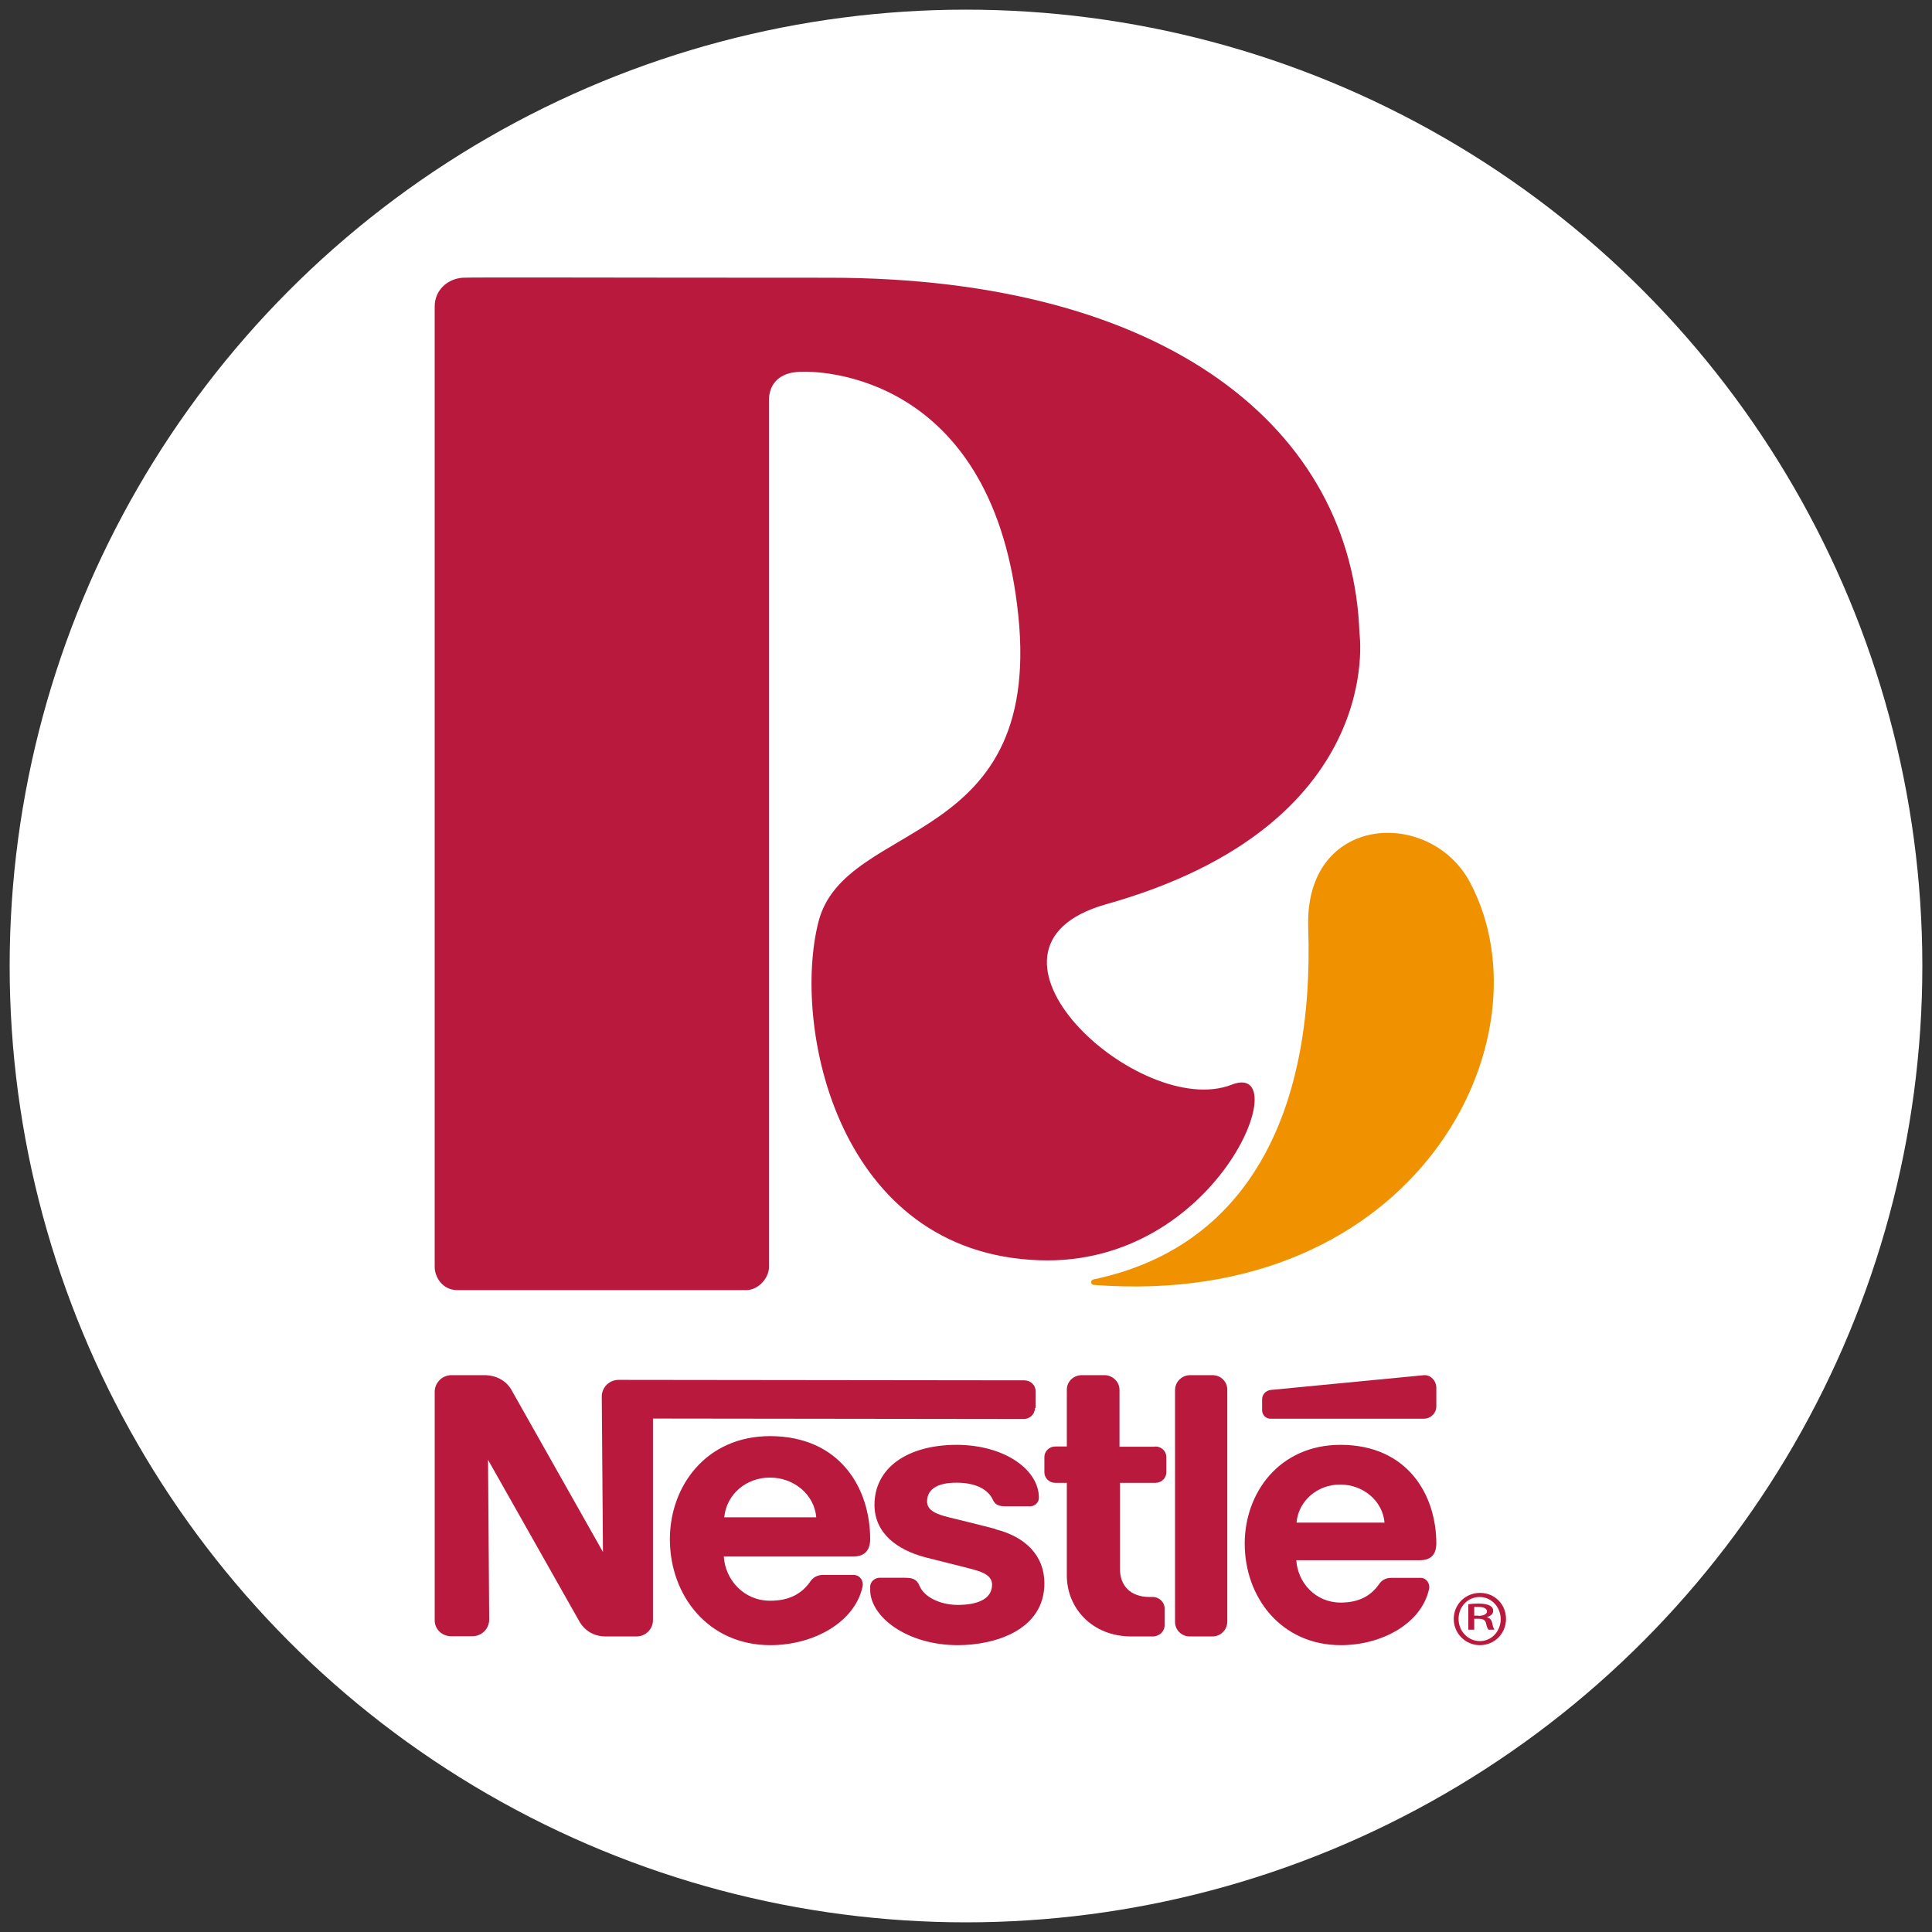 <svg width="200" height="200" viewBox="0 0 200 200" fill="none" xmlns="http://www.w3.org/2000/svg">
<rect x="0" y="0" width="200" height="200" fill="#333333" stroke="none"/>
<circle cx="100" cy="100" r="99" fill="white"/>
<path d="M140.731 65.543C140.731 65.543 143.625 85.424 114.507 93.607C98.412 98.153 118.004 116.034 127.529 112.276C134.281 109.67 126.142 131.127 107.575 130.461C86.716 129.733 81.954 106.275 84.727 95.425C87.5 84.576 108.539 88.031 105.284 62.572C102.33 38.933 85.149 38.266 82.497 38.508C80.387 38.69 79.603 40.024 79.603 41.418V131.188C79.603 132.279 78.518 133.552 77.252 133.552H47.351C45.723 133.552 45 132.097 45 131.188V31.72C45 30.083 46.266 28.871 47.894 28.75C49.401 28.689 61.458 28.75 85.812 28.75C120.958 28.75 140.008 44.509 140.731 65.543Z" fill="#B9193C"/>
<path d="M113.181 132.461C112.88 132.522 112.88 132.946 113.181 133.007C146.699 135.613 160.745 107.488 152.185 91.365C148.086 83.606 135.064 84.212 135.426 95.971C136.089 115.489 128.976 129.188 113.121 132.461H113.181Z" fill="#F09100"/>
<path d="M79.726 148.667C73.083 148.667 69.345 153.859 69.345 159.333C69.345 165.167 73.31 170.307 79.751 170.307C84.147 170.307 88.491 167.994 89.299 164.216C89.4 163.702 89.072 163.034 88.34 163.034H85.207C84.626 163.034 84.172 163.291 83.894 163.702C82.985 165.013 81.671 165.707 79.726 165.707C76.973 165.707 75.079 163.522 74.927 161.132H88.289C89.527 161.132 90.057 160.489 90.082 159.359C90.082 154.013 86.925 148.693 79.751 148.667H79.726ZM74.978 157.046C75.205 154.681 77.276 152.934 79.726 152.959C82.176 152.959 84.298 154.707 84.5 157.071H74.978V157.046Z" fill="#B9193C"/>
<path d="M103.044 158.274C101.807 157.953 98.839 157.213 98.196 157.065C97.033 156.77 95.969 156.4 95.969 155.438C95.969 153.983 97.355 153.465 99.086 153.49C100.941 153.49 102.302 154.156 102.797 155.29C103.044 155.833 103.489 155.931 104.132 155.931H106.655C107.076 155.931 107.546 155.586 107.546 155.043C107.546 152.158 104.033 149.594 99.061 149.569C93.916 149.569 90.527 151.961 90.527 155.783C90.527 158.718 92.877 160.444 95.771 161.208C97.082 161.553 99.358 162.096 100.447 162.392C101.634 162.688 102.698 163.057 102.698 164.044C102.698 165.622 101.015 166.14 99.16 166.14C97.404 166.14 95.672 165.375 95.178 164.142C94.881 163.427 94.386 163.329 93.619 163.329H91.047C90.602 163.329 90.082 163.699 90.082 164.266V164.586C90.082 167.373 93.891 170.307 99.16 170.307C102.895 170.307 108.115 168.803 108.115 163.896C108.115 161.06 106.185 159.087 103.019 158.298L103.044 158.274Z" fill="#B9193C"/>
<path d="M107.213 145.749V144.04C107.213 143.406 106.698 142.893 106.036 142.893L64.037 142.844C63.081 142.844 62.32 143.601 62.295 144.529L62.418 160.665C62.418 160.665 53.39 144.675 52.924 143.845C52.483 143.064 51.526 142.38 50.201 142.356H46.742C45.786 142.356 45.025 143.113 45.001 144.04V167.696C44.976 168.624 45.736 169.381 46.693 169.381H48.901C49.858 169.381 50.618 168.624 50.643 167.696L50.52 151.12C50.52 151.12 59.646 167.281 60.014 167.916C60.529 168.77 61.437 169.405 62.712 169.405H65.877C66.834 169.405 67.594 168.648 67.594 167.721V146.848L105.962 146.897C106.624 146.897 107.14 146.384 107.14 145.749H107.213Z" fill="#B9193C"/>
<path d="M131.505 146.864H147.377C148.106 146.864 148.688 146.298 148.688 145.585V143.666C148.688 142.952 148.106 142.288 147.377 142.362C147.377 142.362 132.039 143.838 131.553 143.887C130.971 143.961 130.655 144.404 130.655 144.871V146.003C130.655 146.47 131.044 146.864 131.505 146.864Z" fill="#B9193C"/>
<path d="M153.835 167.433C154.254 167.318 154.576 167.11 154.576 166.763C154.576 166.509 154.447 166.324 154.222 166.208C153.996 166.092 153.642 166 153.063 166C152.612 166 152.322 166.023 152 166.069V168.705H152.612V167.572H153.03C153.513 167.572 153.739 167.688 153.835 168.034C153.9 168.381 153.996 168.612 154.093 168.705H154.705C154.705 168.705 154.544 168.474 154.48 168.058C154.415 167.665 154.19 167.456 153.868 167.41L153.835 167.433ZM153.03 167.248H152.612V166.347C152.612 166.347 152.837 166.347 153.03 166.347C153.707 166.347 153.932 166.578 153.932 166.809C153.932 167.133 153.513 167.272 153.03 167.272V167.248Z" fill="#B9193C"/>
<path d="M119.526 149.764H115.891V143.882C115.891 143.045 115.184 142.356 114.326 142.356H112.003C111.119 142.356 110.438 143.02 110.438 143.857V149.74H109.251C108.62 149.74 108.115 150.232 108.115 150.823V152.422C108.115 153.013 108.62 153.505 109.251 153.505H110.438V163.104C110.438 166.427 113.013 169.405 117.128 169.405H119.324C120.006 169.405 120.561 168.888 120.561 168.248V166.501C120.561 165.861 120.006 165.319 119.324 165.319H118.996C117.027 165.319 115.916 164.138 115.941 162.391V153.505H119.602C120.233 153.505 120.738 153.013 120.738 152.422V150.823C120.738 150.232 120.233 149.74 119.602 149.74L119.526 149.764Z" fill="#B9193C"/>
<path d="M153.197 164.897C151.7 164.897 150.492 166.084 150.492 167.589C150.492 169.093 151.7 170.307 153.197 170.307C154.694 170.307 155.902 169.119 155.902 167.589C155.902 166.058 154.72 164.897 153.223 164.897H153.197ZM153.197 169.885C151.989 169.885 150.991 168.882 150.991 167.589C150.991 166.296 151.963 165.319 153.171 165.319C154.379 165.319 155.351 166.348 155.351 167.615C155.351 168.882 154.379 169.911 153.171 169.885H153.197Z" fill="#B9193C"/>
<path d="M138.783 149.569C132.428 149.569 128.853 154.544 128.853 159.79C128.853 165.381 132.646 170.307 138.807 170.307C143.011 170.307 147.166 168.09 147.94 164.47C148.036 163.977 147.722 163.337 147.022 163.337H144.026C143.47 163.337 143.035 163.583 142.769 163.977C141.899 165.233 140.643 165.898 138.783 165.898C136.149 165.898 134.337 163.805 134.192 161.514H146.973C148.157 161.514 148.664 160.899 148.689 159.815C148.689 154.692 145.669 149.594 138.807 149.569H138.783ZM134.216 157.598C134.434 155.333 136.415 153.658 138.758 153.682C141.102 153.682 143.132 155.357 143.325 157.623H134.216V157.598Z" fill="#B9193C"/>
<path d="M125.514 142.356H123.2C122.347 142.356 121.64 143.044 121.64 143.905V167.856C121.616 168.717 122.298 169.405 123.175 169.405H125.49C126.367 169.405 127.049 168.717 127.049 167.856V143.905C127.073 143.044 126.391 142.356 125.514 142.356Z" fill="#B9193C"/>
</svg>
